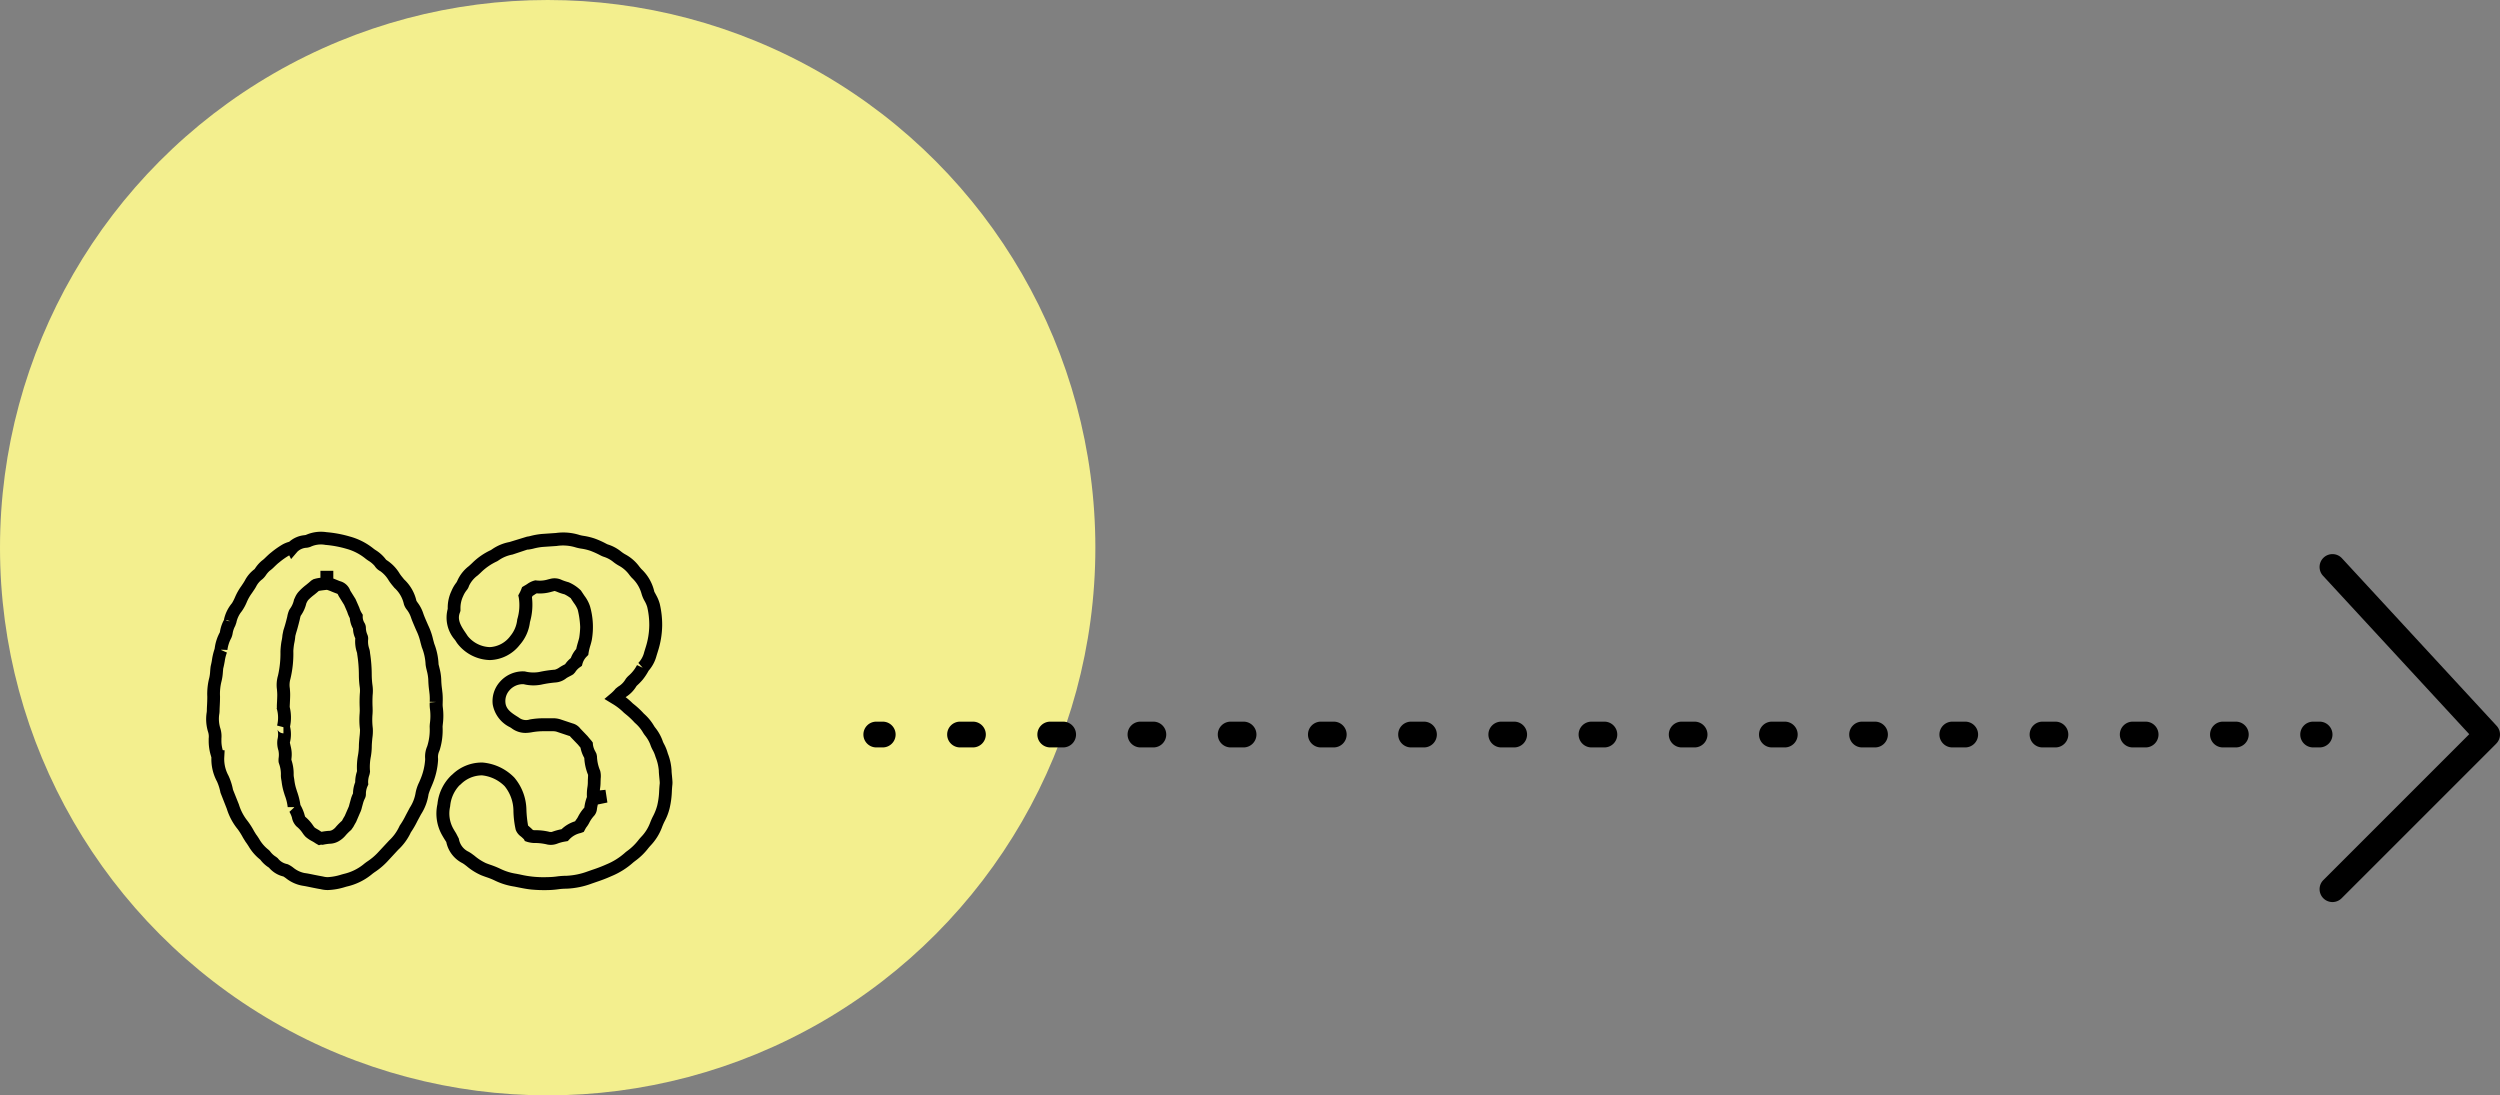 <svg xmlns="http://www.w3.org/2000/svg" width="194" height="85" viewBox="0 0 194 85">
  <rect x="0" y="0" width="194" height="85" fill="#808080" stroke="none"/>
  <g id="グループ_7778" data-name="グループ 7778" transform="translate(-602 -1232)">
    <circle id="楕円形_30" data-name="楕円形 30" cx="42.5" cy="42.5" r="42.5" transform="translate(602 1232)" fill="#f3ef8e"/>
    <g id="グループ_7311" data-name="グループ 7311" transform="translate(-52 -296)">
      <path id="パス_11774" data-name="パス 11774" d="M785.223,693.947a2.3,2.3,0,0,1-.567-.069c-.179-.028-.448-.082-.708-.135l-.1-.021c-.209-.042-.4-.083-.52-.1a2.838,2.838,0,0,1-1.37-.6c-.058-.041-.132-.093-.189-.128a2.1,2.1,0,0,1-1.119-.686,2.49,2.49,0,0,1-.672-.617,3.739,3.739,0,0,1-.914-1.05c-.079-.12-.144-.224-.223-.326l-.208-.335a5.19,5.19,0,0,0-.4-.643,4.714,4.714,0,0,1-.857-1.6l-.489-1.245a3.954,3.954,0,0,0-.267-.861,3.66,3.66,0,0,1-.438-1.862v-.018c-.015-.044-.026-.085-.035-.118a3.942,3.942,0,0,1-.175-1.09l0-.258a1.164,1.164,0,0,0-.031-.456,3.378,3.378,0,0,1-.127-1.549,1.443,1.443,0,0,0,.015-.152c0-.138.007-.27.015-.423.01-.2.02-.388.02-.662a4.948,4.948,0,0,1,.156-1.473,2.984,2.984,0,0,0,.066-.5c.013-.165.026-.308.044-.41.058-.24.083-.374.1-.5a4.765,4.765,0,0,1,.2-.825l.015-.091a3.5,3.5,0,0,1,.411-1.231c-.021.037-.009-.025,0-.067a2.8,2.8,0,0,1,.314-.884l-.012,0a2.918,2.918,0,0,1,.623-1.278,3.663,3.663,0,0,0,.24-.474,4.371,4.371,0,0,1,.479-.845l.133-.2c.068-.1.1-.16.135-.214a2.593,2.593,0,0,1,.765-.909c.011-.014.044-.064.069-.1a2.662,2.662,0,0,1,.5-.556,2,2,0,0,0,.255-.219c.116-.113.224-.216.355-.331l.136-.109a6.741,6.741,0,0,1,.843-.59,2.285,2.285,0,0,1,.53-.216,2.077,2.077,0,0,1,1.169-.51l.117-.018a2.881,2.881,0,0,1,1.61-.218,9.071,9.071,0,0,1,1.789.333,5.034,5.034,0,0,1,1.855.942c.061.049.106.078.151.109a2.927,2.927,0,0,1,.744.648,1.128,1.128,0,0,0,.1.122,3.173,3.173,0,0,1,1.035,1.062,3.141,3.141,0,0,0,.21.28l.135.168a3.259,3.259,0,0,1,.957,1.665c.021.034.053.079.093.138a2.868,2.868,0,0,1,.44.846c.061.181.155.4.285.7l.094.216a5.02,5.02,0,0,1,.379,1.09l.09.331a4.964,4.964,0,0,1,.336,1.6c0,.013.026.1.047.19l.026.11a4.142,4.142,0,0,1,.136.89,6.284,6.284,0,0,0,.059.724l.039.346a5.543,5.543,0,0,1,.014.69l0,.064a1.728,1.728,0,0,0,.011.343,5.085,5.085,0,0,1,0,1.28c-.012.116-.019.176-.019.229a5.212,5.212,0,0,1-.219,1.772l-.041.111a1.083,1.083,0,0,0-.091.574v.129a5.707,5.707,0,0,1-.422,1.82l-.117.279a4.693,4.693,0,0,0-.2.537,3.927,3.927,0,0,1-.586,1.561l-.278.517a7.044,7.044,0,0,1-.515.888l-.012.03a4.348,4.348,0,0,1-.967,1.315l-.87.94a5.545,5.545,0,0,1-.905.763,3.13,3.13,0,0,0-.284.211,4.668,4.668,0,0,1-1.932.938l-.139.04A5.012,5.012,0,0,1,785.223,693.947Zm-8.16-10.858.147.015-.031.586a2.68,2.68,0,0,0,.325,1.373,4.7,4.7,0,0,1,.354,1.094l.458,1.146a3.8,3.8,0,0,0,.671,1.279,5.911,5.911,0,0,1,.51.8l.149.243c.08.1.162.229.24.351a2.817,2.817,0,0,0,.722.838l.113.108a1.586,1.586,0,0,0,.482.451l.134.106a1.169,1.169,0,0,0,.646.434l.123.031a2.254,2.254,0,0,1,.415.252,2.005,2.005,0,0,0,.9.433c.152.016.377.061.621.111l.1.021c.25.05.506.1.716.137a1.422,1.422,0,0,0,.361.047,4.2,4.2,0,0,0,1.054-.2l.167-.047a3.787,3.787,0,0,0,1.506-.713,3.972,3.972,0,0,1,.35-.266,4.546,4.546,0,0,0,.769-.641l.91-.978a3.45,3.45,0,0,0,.772-1.052l.047-.1a6.02,6.02,0,0,0,.481-.823l.3-.565a2.976,2.976,0,0,0,.458-1.184,3.18,3.18,0,0,1,.272-.795l.116-.274a4.7,4.7,0,0,0,.348-1.472l0-.09a2.019,2.019,0,0,1,.162-.959,4.231,4.231,0,0,0,.189-1.507c0-.081.008-.175.018-.276a4.207,4.207,0,0,0,.009-1.073,2.731,2.731,0,0,1-.023-.532l.5-.048-.5-.013a4.422,4.422,0,0,0-.009-.563l-.033-.294a7.776,7.776,0,0,1-.07-.877,3.357,3.357,0,0,0-.11-.662l-.025-.108a3.3,3.3,0,0,1-.073-.378,4.021,4.021,0,0,0-.293-1.347l-.1-.363a4.149,4.149,0,0,0-.315-.915l-.074-.167c-.18-.421-.283-.663-.355-.879a2.02,2.02,0,0,0-.309-.581,1.27,1.27,0,0,1-.24-.445,2.374,2.374,0,0,0-.734-1.262l-.135-.163a4.5,4.5,0,0,1-.3-.4,2.314,2.314,0,0,0-.66-.731,1.149,1.149,0,0,1-.439-.406,2,2,0,0,0-.491-.411c-.075-.051-.139-.094-.213-.153a4.026,4.026,0,0,0-1.5-.77,8.174,8.174,0,0,0-1.625-.3,1.865,1.865,0,0,0-1.153.152,1.353,1.353,0,0,1-.278.07,1.105,1.105,0,0,0-.735.308l-.49.573-.144-.289-.035.02a5.6,5.6,0,0,0-.718.506l-.118.094c-.1.086-.193.177-.281.262a2.833,2.833,0,0,1-.365.316,1.805,1.805,0,0,0-.293.341,1.562,1.562,0,0,1-.287.321,1.576,1.576,0,0,0-.476.571,3.3,3.3,0,0,1-.2.316l-.128.191a3.412,3.412,0,0,0-.377.654,3.723,3.723,0,0,1-.409.752,2.011,2.011,0,0,0-.416.881l-.087.247a1.813,1.813,0,0,0-.2.587,1.4,1.4,0,0,1-.111.364,2.6,2.6,0,0,0-.295.918l-.47-.021-.025.021.457.2h0a3.054,3.054,0,0,0-.168.668c-.034.185-.061.338-.119.572-.005.043-.015.154-.026.283a4.061,4.061,0,0,1-.1.682,3.968,3.968,0,0,0-.122,1.2c0,.312-.011.518-.019.687s-.016.291-.016.413a1.894,1.894,0,0,1-.017.231,2.452,2.452,0,0,0,.082,1.163,2.094,2.094,0,0,1,.078.774l0,.251A2.639,2.639,0,0,0,777.063,683.089Zm.352-10.02.23.012-.366-.1Zm7.108,17.4-.244-.139a2.983,2.983,0,0,0-.27-.168,2.724,2.724,0,0,1-.511-.341,2.014,2.014,0,0,1-.221-.27,2.294,2.294,0,0,0-.485-.537,1.275,1.275,0,0,1-.361-.7,2.168,2.168,0,0,0-.193-.437l.378-.352-.013.008v-.021h-.5a3.638,3.638,0,0,0-.227-.917l-.083-.27a4.664,4.664,0,0,1-.161-.789l-.039-.233a1.953,1.953,0,0,1-.019-.255,2.361,2.361,0,0,0-.134-.884l-.041-.133a1.563,1.563,0,0,1,0-.327,1.691,1.691,0,0,0-.016-.594,1.893,1.893,0,0,1-.072-.858,1.543,1.543,0,0,0,0-.756.512.512,0,0,0,.462.288v-.475l-.493-.128a2.477,2.477,0,0,0-.037-1.353l.02-.007c-.005-.106,0-.244.007-.39l.006-.108c.008-.18.017-.364.017-.527,0-.125-.011-.258-.022-.4a2.6,2.6,0,0,1,.081-1.1,7.788,7.788,0,0,0,.189-1.858,5.966,5.966,0,0,1,.083-.8,3.323,3.323,0,0,0,.073-.485l.07-.351c.122-.374.169-.556.211-.713l.088-.344a2.187,2.187,0,0,1,.154-.526l.056-.092a1.8,1.8,0,0,0,.317-.717l.1-.219a1.622,1.622,0,0,1,.3-.439,4.227,4.227,0,0,1,.534-.481c.144-.116.285-.232.4-.338l.16-.1a2.569,2.569,0,0,1,.556-.117l0-.544,1,0v.6c.081.031.17.066.269.107s.2.084.253.1a1.157,1.157,0,0,1,.793.731l.408.653.295.672a1.734,1.734,0,0,0,.188.42l.081.131-.006.154a.9.9,0,0,0,.133.468.768.768,0,0,1,.115.406,1.357,1.357,0,0,0,.106.494.774.774,0,0,1,.068.394,1.688,1.688,0,0,0,.082.706,1.292,1.292,0,0,1,.064.341,11.142,11.142,0,0,1,.133,1.744,6.823,6.823,0,0,0,.055.741,3.009,3.009,0,0,1,.015.782,9.22,9.22,0,0,0-.005.936l.006.256c0,.092-.005.183-.01.281a5.177,5.177,0,0,0,.021,1.1,3.533,3.533,0,0,1-.033.756c-.025.254-.047.5-.047.711a4.945,4.945,0,0,1-.068.717,4.2,4.2,0,0,0-.074,1.094l.008.058-.005.057a1.365,1.365,0,0,1-.051.25,1.6,1.6,0,0,0-.091.59l.013.131-.052.12a1.455,1.455,0,0,0-.135.623.718.718,0,0,1-.091.368,1.978,1.978,0,0,0-.124.322l-.093.339a1.833,1.833,0,0,1-.153.441l-.3.7c-.1.17-.158.275-.211.375l-.169.239a3.811,3.811,0,0,0-.422.414,1.953,1.953,0,0,1-.494.431,1.458,1.458,0,0,1-.747.228,4.074,4.074,0,0,0-.472.067l-.07.016-.144-.011Zm.2-1.046.033,0c.185-.036.351-.054.512-.07a.543.543,0,0,0,.335-.092.976.976,0,0,0,.255-.234,4.919,4.919,0,0,1,.458-.458c.084-.159.146-.267.212-.372l.316-.727c.015-.038.031-.107.058-.211l.087-.311a2.423,2.423,0,0,1,.183-.5l0-.006a2.46,2.46,0,0,1,.17-.863,2.551,2.551,0,0,1,.116-.773l.025-.091a5.091,5.091,0,0,1,.078-1.241,4.447,4.447,0,0,0,.065-.625c0-.239.024-.519.051-.8a4.89,4.89,0,0,0,.038-.538,6.009,6.009,0,0,1-.03-1.266c.005-.1.01-.171.01-.234l-.006-.24a10.33,10.33,0,0,1,.01-1.058,2.066,2.066,0,0,0-.014-.575,7.357,7.357,0,0,1-.059-.892,10.347,10.347,0,0,0-.129-1.6.509.509,0,0,0-.026-.151,2.694,2.694,0,0,1-.123-1.083,1.786,1.786,0,0,1-.176-.745,1.974,1.974,0,0,1-.248-.82,2.492,2.492,0,0,1-.2-.478l-.24-.55-.433-.7a.911.911,0,0,0-.08-.154h0s-.036-.016-.134-.052c-.044-.015-.168-.063-.306-.12a3.034,3.034,0,0,0-.387-.143c-.364.039-.542.068-.63.086-.109.1-.231.2-.356.3a3.818,3.818,0,0,0-.4.343.747.747,0,0,0-.154.208l-.054.108a2.75,2.75,0,0,1-.441.975,2.619,2.619,0,0,0-.068.282l-.088.349c-.053.2-.1.392-.2.709l-.059.225a3.916,3.916,0,0,1-.087.579,5.183,5.183,0,0,0-.066.574,8.379,8.379,0,0,1-.229,2.182,1.674,1.674,0,0,0-.042.728c.014.175.025.335.025.486,0,.177-.009.378-.019.573l-.005.112c-.005.108-.012.208-.009.283a3.468,3.468,0,0,1,.025,1.5l0,.019a2.56,2.56,0,0,1-.014,1.233c.005.033.057.26.076.346a2.441,2.441,0,0,1,.046.888l-.007.1a3.305,3.305,0,0,1,.178,1.109,1.677,1.677,0,0,0,.008.182l.039.237a3.94,3.94,0,0,0,.125.639l.087.281a5.4,5.4,0,0,1,.265,1.057,3.367,3.367,0,0,1,.293.666c.024.086.054.191.076.248a3.234,3.234,0,0,1,.616.684,1.315,1.315,0,0,0,.125.16c.056.044.22.134.3.182S784.657,689.388,784.72,689.427Z" transform="translate(-105.778 903.121)"/>
      <path id="パス_11775" data-name="パス 11775" d="M802.25,693.95a10.719,10.719,0,0,1-1.25-.044c-.323-.032-.635-.093-1.086-.183l-.232-.047a5.2,5.2,0,0,1-1.49-.459,5.205,5.205,0,0,0-.632-.258l-.1-.034c-.123-.044-.242-.087-.359-.135a4.608,4.608,0,0,1-1.121-.707l-.182-.138c-.039-.027-.086-.055-.13-.083a2.37,2.37,0,0,1-1.258-1.642l-.092-.144c-.087-.138-.183-.295-.287-.486a3.4,3.4,0,0,1-.321-2.251l.016-.086a3.588,3.588,0,0,1,1.06-2.194l.1-.086a3.286,3.286,0,0,1,2.2-.921l.143,0a3.892,3.892,0,0,1,2.462,1.169,3.975,3.975,0,0,1,.936,2.465,8.737,8.737,0,0,0,.133,1.274c.008-.015.044.023.1.074.1.087.193.171.276.255.046.007.094.012.125.015a4.462,4.462,0,0,1,1.2.138.458.458,0,0,1,.123,0,4.953,4.953,0,0,1,.77-.217,2.641,2.641,0,0,1,1.051-.614c.034-.055.063-.1.092-.137a1.224,1.224,0,0,0,.137-.216,3.221,3.221,0,0,1,.489-.71,3.477,3.477,0,0,1,.2-.823,3.655,3.655,0,0,1,.038-.758,2.5,2.5,0,0,0,.033-.38c0-.1,0-.2.01-.316,0-.077.011-.188.008-.263a3.973,3.973,0,0,1-.293-1.309l-.015-.029a2.584,2.584,0,0,1-.279-.772c-.085-.1-.141-.165-.2-.238l-.535-.556c-.048-.053-.069-.08-.091-.1s-.05-.018-.1-.034l-.947-.317a1.1,1.1,0,0,0-.3-.031l-.341,0-.269,0a5.25,5.25,0,0,0-.967.076,3.081,3.081,0,0,1-.509.055,1.782,1.782,0,0,1-1.06-.34c-.056-.042-.1-.069-.151-.1a2.439,2.439,0,0,1-1.343-1.778,2.242,2.242,0,0,1,.554-1.741,2.378,2.378,0,0,1,1.792-.818l.148.005a2.668,2.668,0,0,0,1.1.047,9.171,9.171,0,0,1,1.234-.183,1.133,1.133,0,0,0,.346-.17,3.348,3.348,0,0,1,.344-.2l.1-.052a2.3,2.3,0,0,1,.445-.481,2.243,2.243,0,0,1,.418-.7c.033-.165.08-.334.131-.509s.08-.274.1-.364a6.431,6.431,0,0,0,.076-.826,6.669,6.669,0,0,0-.19-1.349,2.148,2.148,0,0,0-.3-.524c-.083-.123-.165-.246-.242-.371a3.079,3.079,0,0,0-.484-.3,3.9,3.9,0,0,1-.553-.183,1.53,1.53,0,0,0-.219-.077l-.244.065a3.2,3.2,0,0,1-1.143.12,1.122,1.122,0,0,0-.145.086c-.038.027-.1.068-.176.112-.015.035-.031.067-.046.1a4.92,4.92,0,0,1-.156,1.935,3.257,3.257,0,0,1-.786,1.758A3.046,3.046,0,0,1,797.8,676.1a3.284,3.284,0,0,1-2.566-1.333c-.052-.083-.1-.161-.157-.238a2.621,2.621,0,0,1-.556-2.4c0-.029,0-.06,0-.09a3.007,3.007,0,0,1,.291-1.3,2.718,2.718,0,0,1,.385-.66l.055-.1a2.915,2.915,0,0,1,.911-1.171c.11-.1.194-.175.264-.244a5.053,5.053,0,0,1,1.445-1l.1-.068a3.512,3.512,0,0,1,1.338-.555l1.366-.419a1.608,1.608,0,0,0,.25-.047,5.462,5.462,0,0,1,.926-.163l1.067-.073a4.16,4.16,0,0,1,1.84.158,2.287,2.287,0,0,0,.294.062,5,5,0,0,1,.892.217,7,7,0,0,1,.795.351,1.977,1.977,0,0,0,.2.1,3.089,3.089,0,0,1,1.033.551,2.339,2.339,0,0,0,.3.206,3.275,3.275,0,0,1,1.113.957c.065.082.114.14.169.2a3.452,3.452,0,0,1,1,1.76h0s.081.141.134.246a3.022,3.022,0,0,1,.287.694,7.126,7.126,0,0,1,.187,1.663,6.859,6.859,0,0,1-.33,2.013l-.108.348a2.857,2.857,0,0,1-.615,1.163l-.032.058a4.476,4.476,0,0,1-.436.647,4.717,4.717,0,0,1-.409.421l-.058.056a2.545,2.545,0,0,1-.849.868,5.064,5.064,0,0,1,.542.471l.122.1a6.341,6.341,0,0,1,.745.7l.071.065a3.88,3.88,0,0,1,.721.889,1.14,1.14,0,0,0,.086.127,3.586,3.586,0,0,1,.578,1.017,1.318,1.318,0,0,0,.11.254,3.426,3.426,0,0,1,.3.748,4.2,4.2,0,0,1,.291,1.325c0,.108.017.264.031.406.027.276.04.455.04.539l-.007.138c-.022.2-.032.355-.04.5a6.776,6.776,0,0,1-.174,1.337,4.332,4.332,0,0,1-.4,1.039,4.86,4.86,0,0,0-.2.464,4.17,4.17,0,0,1-.882,1.4c-.058.064-.112.125-.165.19a4.982,4.982,0,0,1-1.036,1.008l-.129.1a5.925,5.925,0,0,1-1.7,1.071,11.916,11.916,0,0,1-1.155.447l-.369.128a6.328,6.328,0,0,1-1.968.4,4.74,4.74,0,0,0-.632.044A6.708,6.708,0,0,1,802.25,693.95Zm-5.167-8.9a2.339,2.339,0,0,0-1.55.69l-.108.089a2.676,2.676,0,0,0-.713,1.6l-.018.1a2.413,2.413,0,0,0,.227,1.593c.084.155.169.293.246.415l.218.422a1.341,1.341,0,0,0,.771,1.022c.1.061.166.1.237.153l.2.147a4,4,0,0,0,.878.571c.118.048.224.086.334.125a7.062,7.062,0,0,1,.823.332,4.226,4.226,0,0,0,1.21.373l.277.054a7.9,7.9,0,0,0,2.139.208,5.7,5.7,0,0,0,.742-.053,5.881,5.881,0,0,1,.764-.052,5.46,5.46,0,0,0,1.617-.336l.392-.137a10.937,10.937,0,0,0,1.065-.41,5.005,5.005,0,0,0,1.426-.889,1.749,1.749,0,0,1,.154-.127,4.28,4.28,0,0,0,.9-.862c.078-.1.145-.173.211-.247a3.2,3.2,0,0,0,.691-1.077,5.254,5.254,0,0,1,.217-.5,3.976,3.976,0,0,0,.344-.865,5.668,5.668,0,0,0,.151-1.128c.013-.225.024-.4.046-.586l0-.081c0-.04-.014-.182-.031-.349-.023-.241-.041-.436-.041-.57a3.6,3.6,0,0,0-.252-1.051,2.461,2.461,0,0,0-.211-.519,2.635,2.635,0,0,1-.2-.455,2.59,2.59,0,0,0-.4-.688,2.14,2.14,0,0,1-.172-.252,2.864,2.864,0,0,0-.552-.674l-.1-.092a5.68,5.68,0,0,0-.665-.628l-.155-.128a4.494,4.494,0,0,0-.921-.709l-.594-.361.531-.448a2.856,2.856,0,0,0,.345-.356l.188-.15a1.611,1.611,0,0,0,.59-.6,1.624,1.624,0,0,1,.221-.246,2.782,2.782,0,0,0,.655-.829l.428.2.008,0-.333-.367a1.809,1.809,0,0,0,.458-.85l.1-.324a5.821,5.821,0,0,0,.29-1.735,6.078,6.078,0,0,0-.158-1.427,2.133,2.133,0,0,0-.2-.462,2.474,2.474,0,0,1-.233-.54,2.636,2.636,0,0,0-.767-1.27c-.063-.069-.122-.142-.176-.209a2.422,2.422,0,0,0-.819-.727,3.062,3.062,0,0,1-.414-.273,2.211,2.211,0,0,0-.747-.413,1.81,1.81,0,0,1-.3-.13,6.64,6.64,0,0,0-.754-.34,3.886,3.886,0,0,0-.679-.165,3.263,3.263,0,0,1-.5-.11,3.294,3.294,0,0,0-1.439-.1l-1.065.072a4.414,4.414,0,0,0-.712.125,3.1,3.1,0,0,1-.446.085l-.056,0-1.147.383a2.71,2.71,0,0,0-1.055.434l-.139.089a4.387,4.387,0,0,0-1.252.861c-.064.063-.159.149-.255.235a2.126,2.126,0,0,0-.674.81.935.935,0,0,1-.18.335,1.972,1.972,0,0,0-.276.466,2.148,2.148,0,0,0-.208.941v.1l0,.1-.04.124c-.225.539.057,1.023.419,1.553.061.089.119.176.179.27a2.3,2.3,0,0,0,1.718.865,2.108,2.108,0,0,0,1.6-.87,2.348,2.348,0,0,0,.53-1.282,3.753,3.753,0,0,0,.122-1.675l-.043-.186.09-.169a2.536,2.536,0,0,0,.146-.315l.062-.161.148-.088a3,3,0,0,0,.259-.157,1.72,1.72,0,0,1,.541-.26l.085-.02.087.011a2.157,2.157,0,0,0,.9-.084l.2-.05a1.3,1.3,0,0,1,.873.1,4.322,4.322,0,0,0,.516.172,3.044,3.044,0,0,1,.958.643c.124.188.2.3.273.41a2.762,2.762,0,0,1,.433.821,5.841,5.841,0,0,1,.135,2.61c-.029.14-.065.266-.1.391a4.237,4.237,0,0,0-.149.6l-.023.167-.12.12a1.27,1.27,0,0,0-.33.557l-.047.17-.143.1a1.325,1.325,0,0,0-.388.409l-.138.145a2.72,2.72,0,0,1-.276.155c-.118.061-.207.11-.246.136a1.509,1.509,0,0,1-.826.342,8.334,8.334,0,0,0-1.14.171,3.165,3.165,0,0,1-1.369-.037h-.072a1.374,1.374,0,0,0-1.021.476,1.246,1.246,0,0,0-.312.967c.047.487.435.766.862,1.036.083.051.153.094.228.15a.906.906,0,0,0,.8.108,6.327,6.327,0,0,1,1.148-.092l.264,0,.335,0h0a1.881,1.881,0,0,1,.63.085l.937.313a1.124,1.124,0,0,1,.611.407l.554.578c.094.116.154.186.21.252s.088.1.116.137l.082.115.01.139a1.469,1.469,0,0,0,.19.556c.031.061.069.138.087.181l.038.179a3.038,3.038,0,0,0,.25,1.132,1.737,1.737,0,0,1,.037.625c0,.092-.008.183-.008.265a3.209,3.209,0,0,1-.039.488l-.017.143.436-.043.151.986-.743.153a3.377,3.377,0,0,0-.07.365.92.92,0,0,1-.209.5,2.352,2.352,0,0,0-.388.557,2.133,2.133,0,0,1-.229.355,1.646,1.646,0,0,0-.089.151l-.107.2-.24.087a1.672,1.672,0,0,0-.883.5l-.115.124-.167.03a3.082,3.082,0,0,0-.658.173,1.4,1.4,0,0,1-.751.068,4.123,4.123,0,0,0-1.065-.121,2.31,2.31,0,0,1-.5-.085l-.194-.067-.063-.129a2.886,2.886,0,0,0-.244-.227,1.117,1.117,0,0,1-.4-.516,7.3,7.3,0,0,1-.178-1.509,3.056,3.056,0,0,0-.684-1.878,2.894,2.894,0,0,0-1.772-.84Zm12.6-8.336v0Z" transform="translate(-105.778 903.121)"/>
    </g>
    <g id="グループ_7307" data-name="グループ 7307" transform="translate(278 492)">
      <g id="グループ_7304" data-name="グループ 7304">
        <path id="パス_11766" data-name="パス 11766" d="M392.5,798H392a1,1,0,0,1,0-2h.5a1,1,0,0,1,0,2Z"/>
        <path id="パス_11767" data-name="パス 11767" d="M497.5,798h-1a1,1,0,0,1,0-2h1a1,1,0,0,1,0,2Zm-7,0h-1a1,1,0,0,1,0-2h1a1,1,0,0,1,0,2Zm-7,0h-1a1,1,0,0,1,0-2h1a1,1,0,0,1,0,2Zm-7,0h-1a1,1,0,0,1,0-2h1a1,1,0,0,1,0,2Zm-7,0h-1a1,1,0,0,1,0-2h1a1,1,0,0,1,0,2Zm-7,0h-1a1,1,0,0,1,0-2h1a1,1,0,0,1,0,2Zm-7,0h-1a1,1,0,0,1,0-2h1a1,1,0,0,1,0,2Zm-7,0h-1a1,1,0,0,1,0-2h1a1,1,0,0,1,0,2Zm-7,0h-1a1,1,0,0,1,0-2h1a1,1,0,0,1,0,2Zm-7,0h-1a1,1,0,0,1,0-2h1a1,1,0,0,1,0,2Zm-7,0h-1a1,1,0,0,1,0-2h1a1,1,0,0,1,0,2Zm-7,0h-1a1,1,0,0,1,0-2h1a1,1,0,0,1,0,2Zm-7,0h-1a1,1,0,0,1,0-2h1a1,1,0,0,1,0,2Zm-7,0h-1a1,1,0,0,1,0-2h1a1,1,0,0,1,0,2Zm-7,0h-1a1,1,0,0,1,0-2h1a1,1,0,0,1,0,2Z"/>
        <path id="パス_11768" data-name="パス 11768" d="M504,798h-.5a1,1,0,0,1,0-2h.5a1,1,0,0,1,0,2Z"/>
      </g>
      <path id="パス_11769" data-name="パス 11769" d="M505,810a1,1,0,0,1-.707-1.707l11.32-11.32-11.348-12.294a1,1,0,0,1,1.47-1.358l12,13a1,1,0,0,1-.028,1.386l-12,12A1,1,0,0,1,505,810Z"/>
    </g>
  </g>
</svg>
